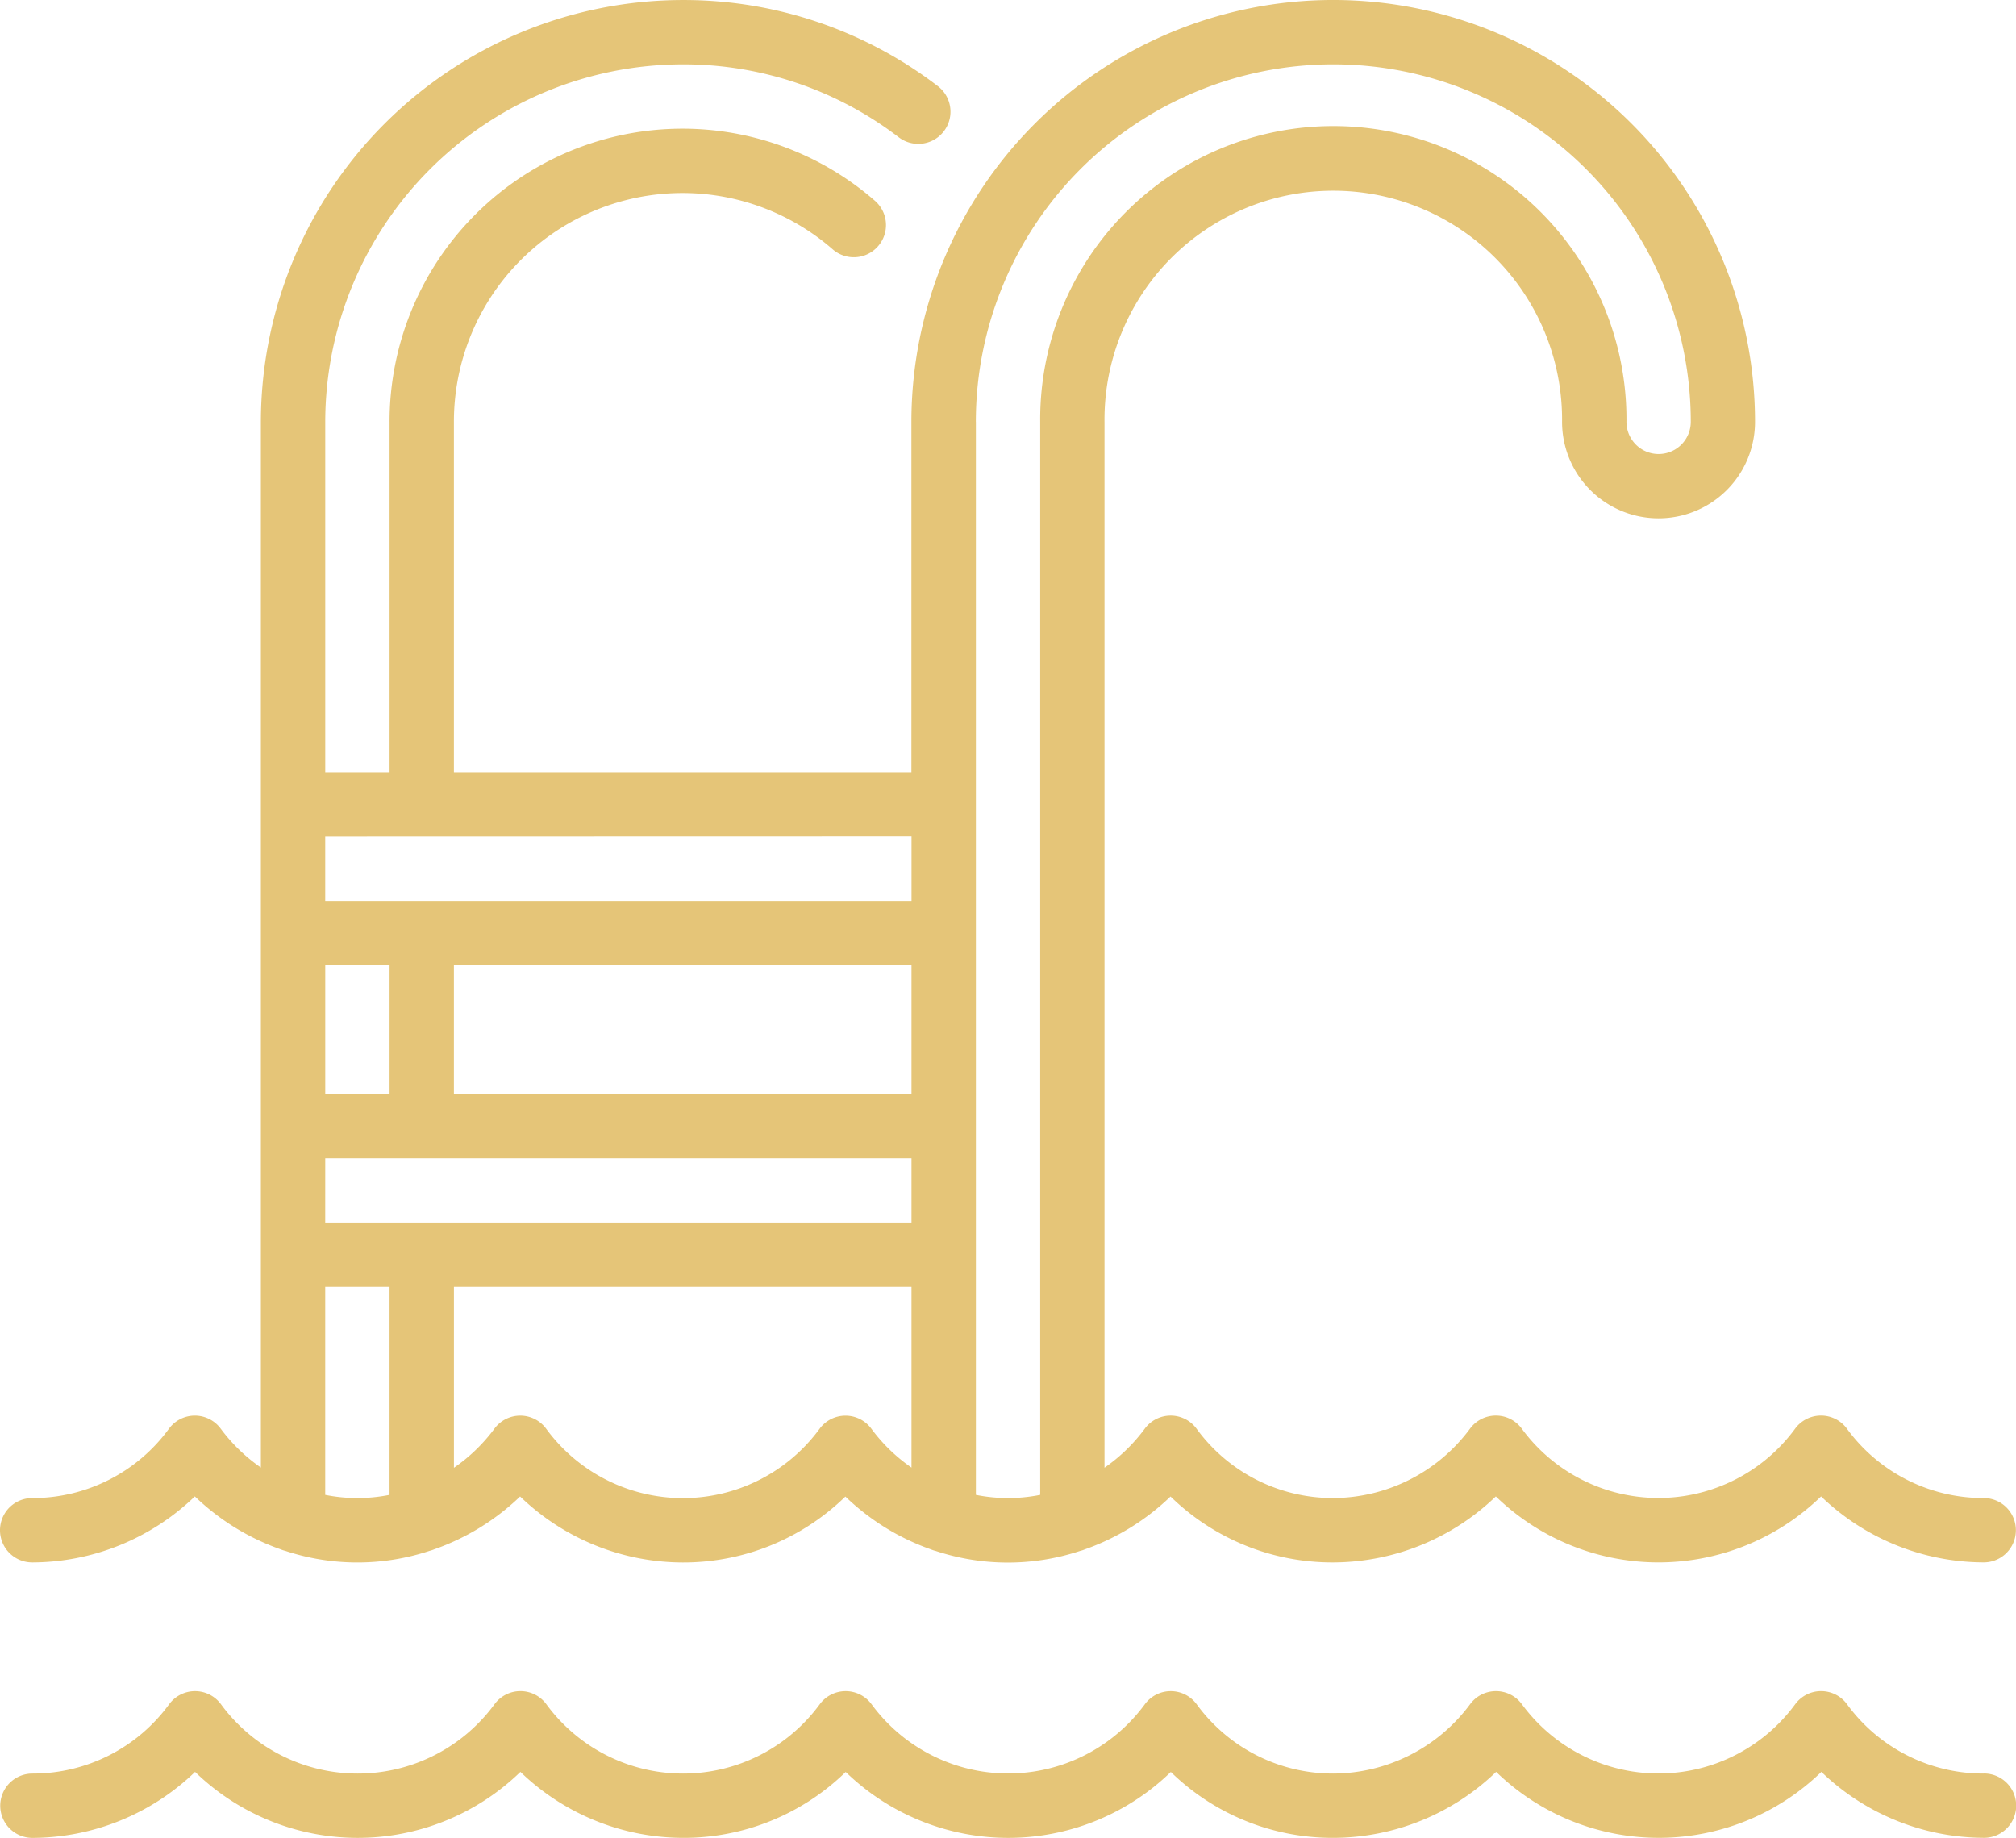<svg xmlns="http://www.w3.org/2000/svg" viewBox="0 0 87.762 80">
  <defs>
    <style>
      .cls-1 {
        fill: #e5c578;
      }
    </style>
  </defs>
  <g id="_004-swimming-pool" data-name="004-swimming-pool" transform="translate(0 -20.783)">
    <path id="Path_3041" data-name="Path 3041" class="cls-1" d="M86.361,418.588a7.345,7.345,0,0,1-5.956-3.02,1.4,1.4,0,0,0-2.254,0,7.376,7.376,0,0,1-11.9,0,1.4,1.4,0,0,0-2.253,0,7.443,7.443,0,0,1-5.956,3.02,7.341,7.341,0,0,1-5.95-3.02,1.4,1.4,0,0,0-2.252,0,7.377,7.377,0,0,1-11.9,0,1.4,1.4,0,0,0-2.252,0,7.376,7.376,0,0,1-11.905,0,1.4,1.4,0,0,0-2.254,0,7.383,7.383,0,0,1-11.912,0,1.4,1.4,0,0,0-2.252,0,7.343,7.343,0,0,1-5.955,3.02,1.4,1.4,0,0,0,0,2.8,10.243,10.243,0,0,0,7.082-2.873,10.166,10.166,0,0,0,14.163,0,10.224,10.224,0,0,0,7.078,2.872,10.1,10.1,0,0,0,7.083-2.869,10.161,10.161,0,0,0,14.153,0,10.08,10.08,0,0,0,7.08,2.869,10.243,10.243,0,0,0,7.082-2.873,10.162,10.162,0,0,0,14.159,0,10.244,10.244,0,0,0,7.08,2.871,1.4,1.4,0,1,0,0-2.8Z" transform="translate(0 -320.606)"/>
    <path id="Path_3042" data-name="Path 3042" class="cls-1" d="M1.4,88.792a10.244,10.244,0,0,0,7.082-2.873,10.3,10.3,0,0,0,3.727,2.3,1.4,1.4,0,0,0,.21.069,10.006,10.006,0,0,0,6.282,0,1.4,1.4,0,0,0,.2-.066,10.3,10.3,0,0,0,3.741-2.3,10.224,10.224,0,0,0,7.077,2.872,10.1,10.1,0,0,0,7.083-2.869,10.27,10.27,0,0,0,3.726,2.3,1.4,1.4,0,0,0,.212.069,10.009,10.009,0,0,0,6.271,0,1.4,1.4,0,0,0,.217-.071,10.3,10.3,0,0,0,3.728-2.3,10.079,10.079,0,0,0,7.08,2.869,10.243,10.243,0,0,0,7.082-2.873,10.162,10.162,0,0,0,14.159,0,10.244,10.244,0,0,0,7.08,2.871,1.4,1.4,0,1,0,0-2.8,7.346,7.346,0,0,1-5.956-3.02,1.4,1.4,0,0,0-2.254,0,7.376,7.376,0,0,1-11.9,0,1.4,1.4,0,0,0-2.253,0,7.443,7.443,0,0,1-5.956,3.02,7.341,7.341,0,0,1-5.95-3.02,1.4,1.4,0,0,0-2.252,0,7.445,7.445,0,0,1-1.754,1.7V39.145a9.96,9.96,0,1,1,19.919,0,4.2,4.2,0,0,0,8.4,0,18.362,18.362,0,1,0-36.725,0V54.394H19.76V39.145a9.95,9.95,0,0,1,16.489-7.509,1.4,1.4,0,1,0,1.84-2.112,12.751,12.751,0,0,0-21.13,9.621V54.394h-2.8V39.145A15.579,15.579,0,0,1,29.72,23.584a15.4,15.4,0,0,1,9.406,3.175,1.4,1.4,0,0,0,1.7-2.228,18.179,18.179,0,0,0-11.1-3.747A18.383,18.383,0,0,0,11.357,39.145V84.663a7.458,7.458,0,0,1-1.749-1.692,1.4,1.4,0,0,0-2.252,0A7.345,7.345,0,0,1,1.4,85.991a1.4,1.4,0,1,0,0,2.8Zm36.533-5.819a1.4,1.4,0,0,0-2.252,0,7.376,7.376,0,0,1-11.905,0,1.4,1.4,0,0,0-2.254,0,7.438,7.438,0,0,1-1.761,1.7V76.8H39.68v7.865A7.409,7.409,0,0,1,37.933,82.973ZM39.68,62.8v5.6H19.76V62.8ZM16.959,68.4h-2.8V62.8h2.8Zm-2.8,2.8H39.68V74H14.158ZM42.481,39.145a15.561,15.561,0,1,1,31.123,0,1.4,1.4,0,0,1-2.8,0,12.761,12.761,0,1,0-25.521,0V85.852a7.138,7.138,0,0,1-2.8,0V39.145Zm-2.8,18.049V60H14.158v-2.8ZM14.158,76.8h2.8v9.052a7.133,7.133,0,0,1-2.8,0Z" transform="translate(0 0)"/>
  </g>
</svg>
